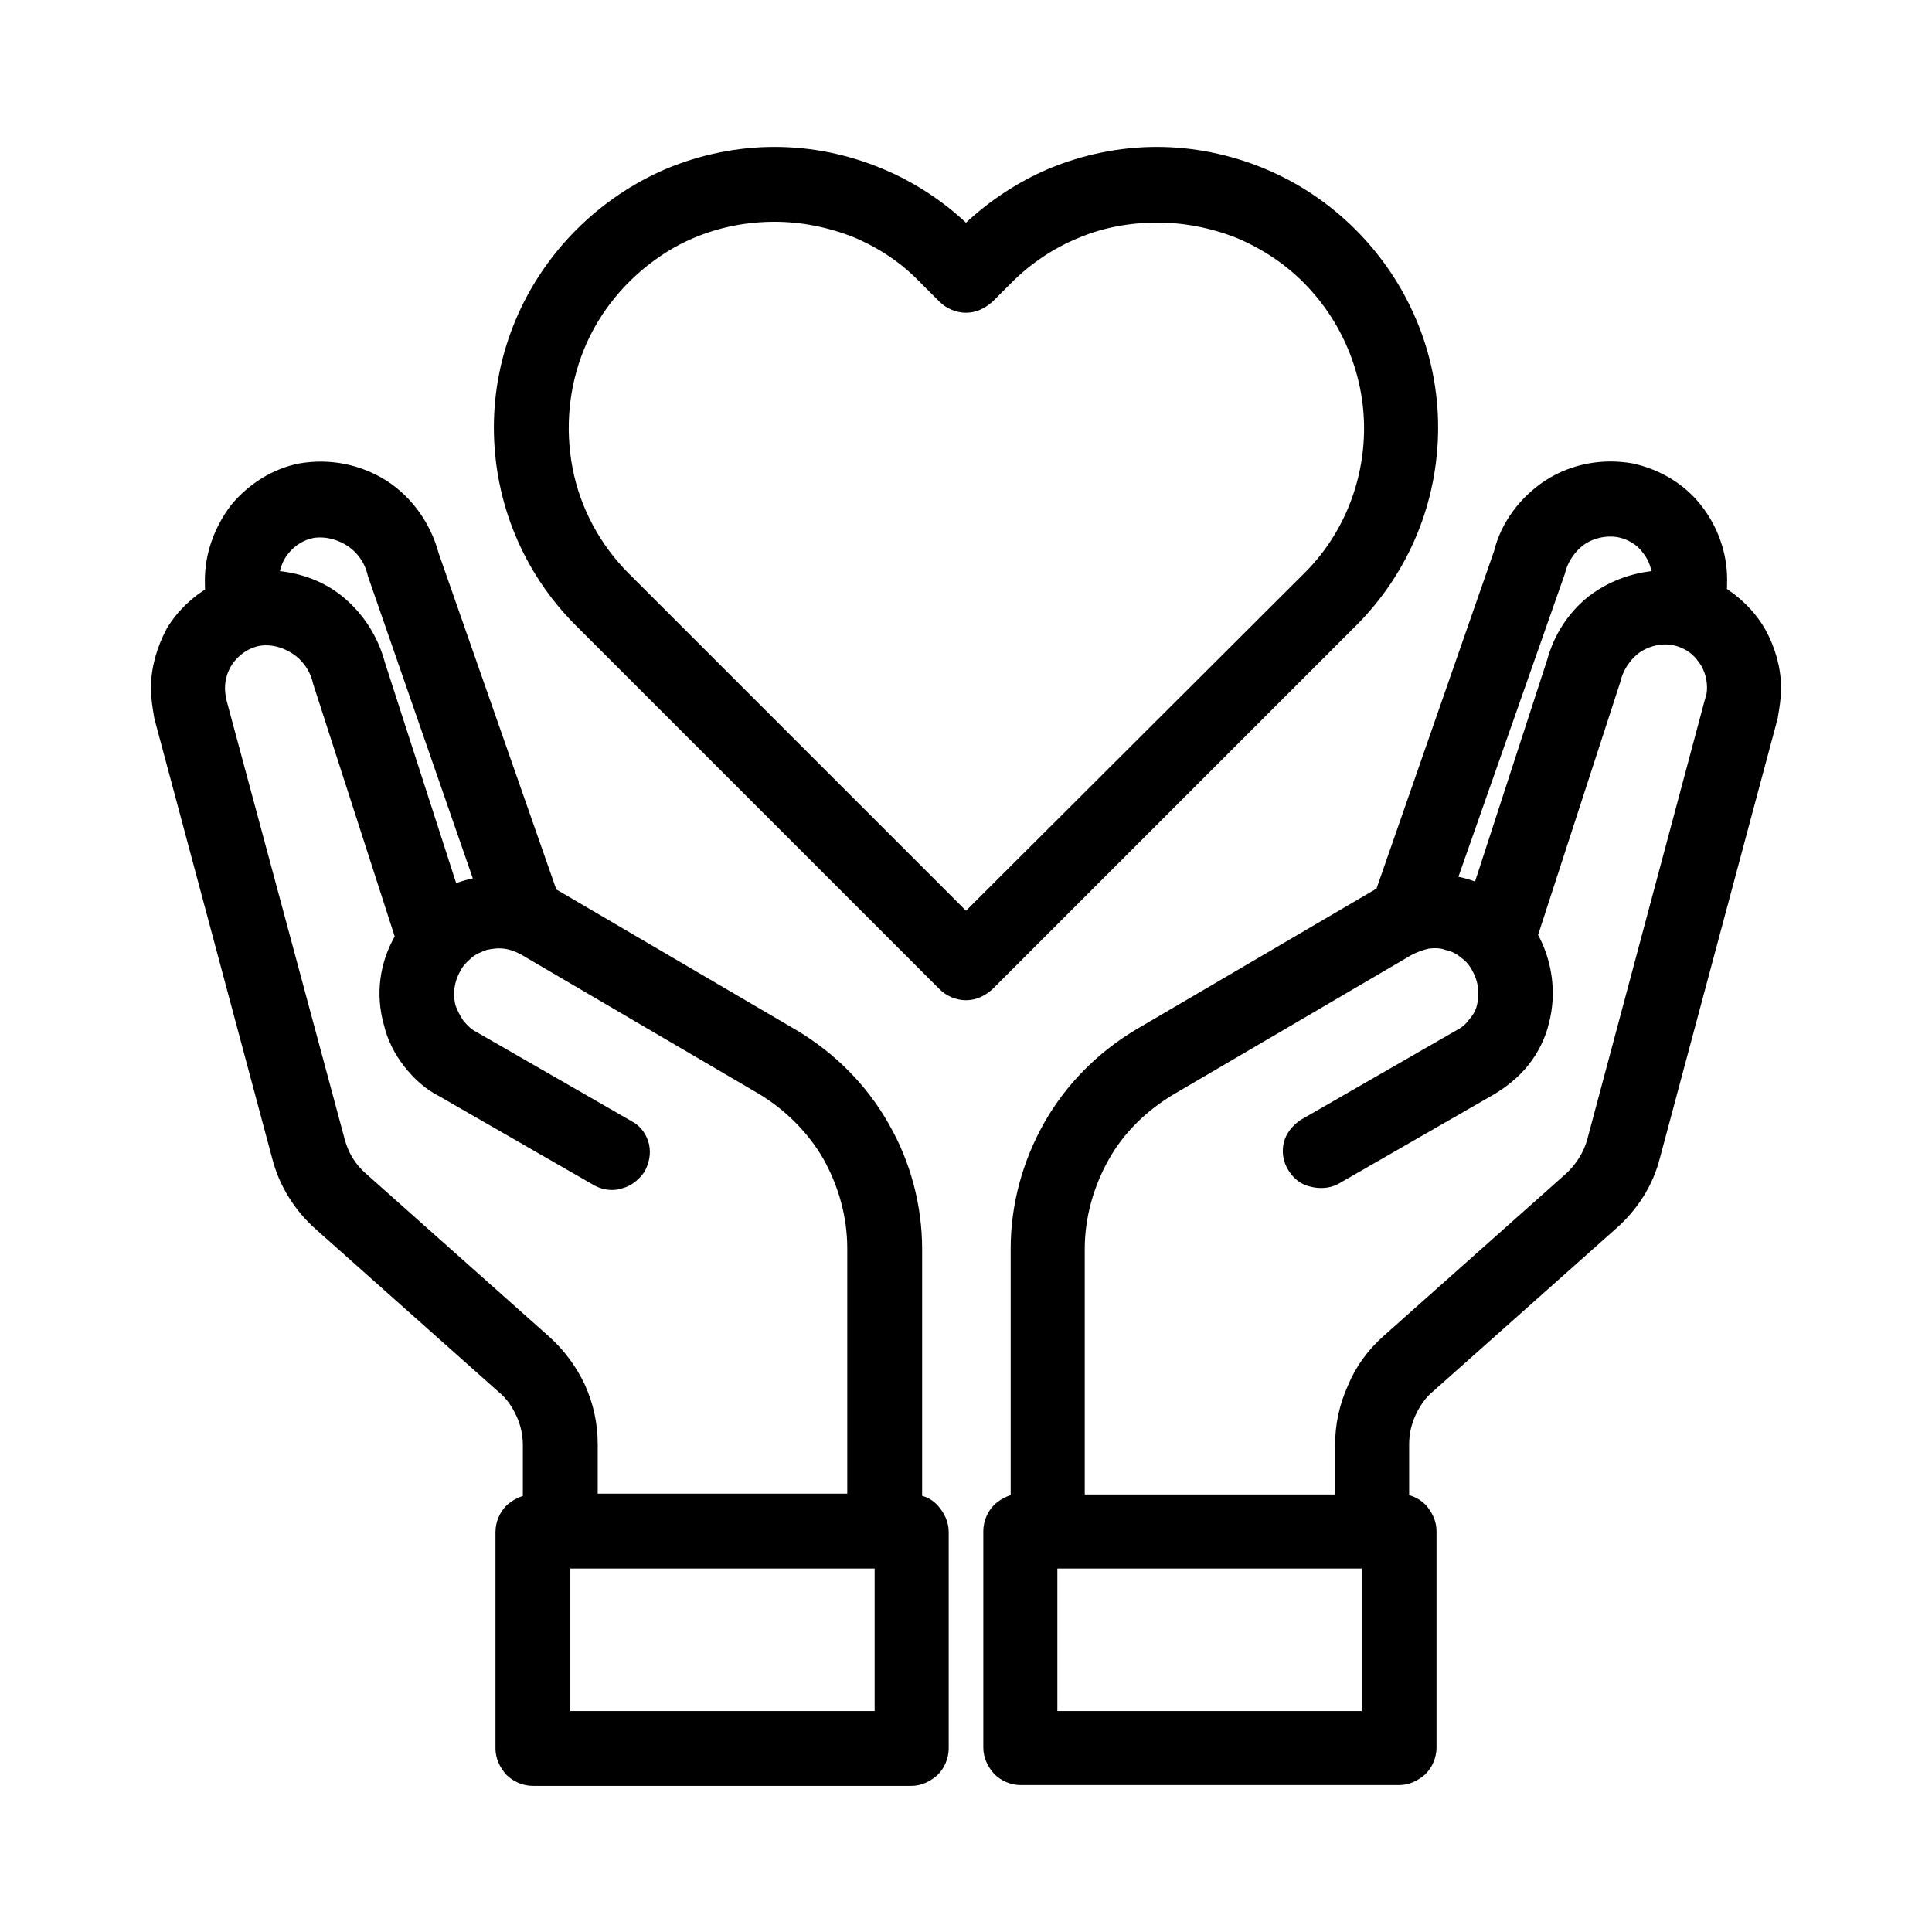 <?xml version="1.0" encoding="utf-8"?>
<!-- Generator: Adobe Illustrator 24.2.1, SVG Export Plug-In . SVG Version: 6.00 Build 0)  -->
<svg version="1.1" id="Layer_1" xmlns="http://www.w3.org/2000/svg" xmlns:xlink="http://www.w3.org/1999/xlink" x="0px" y="0px"
	 viewBox="0 0 24 24" style="enable-background:new 0 0 24 24;" xml:space="preserve">
<style type="text/css">
	.st0{stroke:#000000;stroke-width:0.25;stroke-miterlimit:10;}
	.st1{fill:#FFFFFF;filter:url(#Adobe_OpacityMaskFilter);}
	.st2{mask:url(#mask0_52_827_2_);}
	.st3{fill:none;stroke:#010101;stroke-width:1.23;stroke-miterlimit:10;}
	.st4{fill:none;stroke:#010101;stroke-width:1.23;stroke-linejoin:round;stroke-miterlimit:10;}
	.st5{fill:#010101;stroke:#000000;stroke-width:0.25;stroke-miterlimit:10;}
	.st6{fill:#010101;}
	.st7{fill-rule:evenodd;clip-rule:evenodd;fill:#010101;stroke:#000000;stroke-width:0.25;stroke-miterlimit:10;}
</style>
<g>
	<path class="st0" d="M21.32,7.38c0.01-0.06,0.01-0.12,0.01-0.18c0-0.31-0.11-0.61-0.3-0.85c-0.19-0.24-0.46-0.4-0.77-0.47
		c-0.34-0.06-0.69,0-0.99,0.19c-0.29,0.19-0.51,0.48-0.59,0.81l-1.48,4.25c-0.02,0.01-0.04,0.02-0.06,0.03l-2.97,1.74
		c-0.45,0.27-0.83,0.65-1.09,1.11c-0.26,0.46-0.4,0.98-0.4,1.5v3.17c-0.09,0-0.17,0.04-0.24,0.1c-0.06,0.06-0.1,0.15-0.1,0.24v2.69
		c0,0.09,0.04,0.17,0.1,0.24c0.06,0.06,0.15,0.1,0.24,0.1h4.7c0.09,0,0.17-0.04,0.24-0.1c0.06-0.06,0.1-0.15,0.1-0.24v-2.69
		c0-0.09-0.04-0.17-0.1-0.24c-0.06-0.06-0.15-0.1-0.24-0.1v-0.74c0-0.14,0.03-0.28,0.09-0.41c0.06-0.13,0.14-0.25,0.25-0.34
		l2.27-2.02c0.25-0.22,0.43-0.5,0.51-0.82l1.46-5.45C21.98,8.78,22,8.67,22,8.55c0-0.24-0.07-0.47-0.18-0.67
		C21.7,7.67,21.52,7.5,21.32,7.38z M19.32,7.09c0.04-0.17,0.15-0.33,0.29-0.43c0.15-0.1,0.33-0.14,0.51-0.11
		c0.15,0.03,0.29,0.11,0.38,0.23c0.1,0.12,0.15,0.27,0.15,0.42v0.01c-0.3,0.01-0.59,0.11-0.83,0.29c-0.24,0.19-0.4,0.44-0.48,0.73
		l-0.94,2.89c-0.14-0.07-0.29-0.11-0.45-0.13L19.32,7.09z M17.04,21.38h-4.03v-2.02h4.03V21.38z M21.3,8.72l-1.46,5.46
		c-0.05,0.19-0.16,0.36-0.3,0.49l-2.27,2.02c-0.18,0.16-0.32,0.35-0.41,0.57c-0.1,0.22-0.15,0.45-0.15,0.69v0.74h-3.36v-3.17
		c0-0.41,0.11-0.81,0.31-1.17c0.2-0.36,0.5-0.65,0.85-0.86l2.97-1.74c0.08-0.04,0.16-0.07,0.25-0.09c0.09-0.01,0.18-0.01,0.26,0.02
		c0.09,0.02,0.17,0.06,0.24,0.12c0.07,0.05,0.13,0.12,0.17,0.2c0.09,0.16,0.11,0.34,0.07,0.51c-0.02,0.09-0.06,0.16-0.12,0.23
		c-0.05,0.07-0.12,0.13-0.2,0.17l-1.93,1.11c-0.07,0.05-0.13,0.12-0.15,0.2c-0.02,0.08-0.01,0.17,0.04,0.25s0.11,0.13,0.2,0.15
		c0.08,0.02,0.17,0.02,0.25-0.02l1.93-1.11c0.15-0.09,0.29-0.2,0.4-0.34c0.11-0.14,0.19-0.3,0.23-0.47
		c0.09-0.34,0.04-0.71-0.13-1.02l-0.02-0.03l1.04-3.2c0.04-0.17,0.15-0.33,0.29-0.43c0.15-0.1,0.33-0.14,0.5-0.11
		c0.15,0.03,0.29,0.11,0.38,0.23c0.1,0.12,0.15,0.27,0.15,0.42C21.33,8.61,21.32,8.67,21.3,8.72z"/>
	<path class="st0" d="M11.33,18.69v-3.17c0-0.53-0.14-1.05-0.4-1.5c-0.26-0.46-0.64-0.84-1.09-1.11l-2.97-1.74
		c-0.02-0.01-0.04-0.02-0.06-0.03L5.33,6.91c-0.09-0.34-0.3-0.64-0.59-0.83c-0.3-0.19-0.65-0.26-1-0.2
		c-0.3,0.06-0.57,0.23-0.77,0.47C2.78,6.6,2.67,6.9,2.67,7.21c0,0.06,0,0.12,0.01,0.18C2.48,7.5,2.3,7.67,2.18,7.87
		C2.07,8.08,2,8.31,2,8.55C2,8.67,2.02,8.78,2.04,8.9l1.46,5.45c0.08,0.32,0.26,0.61,0.51,0.83l2.27,2.02
		c0.11,0.09,0.19,0.21,0.25,0.34c0.06,0.13,0.09,0.27,0.09,0.41v0.74c-0.09,0-0.17,0.04-0.24,0.1c-0.06,0.06-0.1,0.15-0.1,0.24v2.69
		c0,0.09,0.04,0.17,0.1,0.24c0.06,0.06,0.15,0.1,0.24,0.1h4.7c0.09,0,0.17-0.04,0.24-0.1c0.06-0.06,0.1-0.15,0.1-0.24v-2.69
		c0-0.09-0.04-0.17-0.1-0.24C11.5,18.72,11.42,18.69,11.33,18.69z M3.34,7.21c0-0.15,0.05-0.3,0.15-0.42
		c0.1-0.12,0.23-0.2,0.38-0.23c0.18-0.03,0.37,0.02,0.52,0.12c0.15,0.1,0.26,0.26,0.3,0.44l1.35,3.89
		c-0.16,0.02-0.31,0.06-0.45,0.13L4.66,8.26C4.58,7.96,4.41,7.7,4.18,7.51S3.65,7.22,3.34,7.21L3.34,7.21z M6.73,16.69l-2.27-2.02
		c-0.15-0.13-0.25-0.3-0.3-0.49L2.69,8.72C2.68,8.67,2.67,8.61,2.67,8.55c0-0.15,0.05-0.3,0.15-0.42s0.23-0.2,0.38-0.23
		c0.18-0.03,0.36,0.02,0.51,0.12c0.15,0.1,0.26,0.26,0.3,0.44l1.03,3.19l-0.02,0.03c-0.18,0.31-0.23,0.67-0.13,1.02
		c0.04,0.17,0.12,0.33,0.23,0.47c0.11,0.14,0.24,0.26,0.4,0.34l1.93,1.11c0.08,0.04,0.17,0.05,0.25,0.02
		c0.08-0.02,0.15-0.08,0.2-0.15c0.04-0.08,0.06-0.16,0.04-0.25c-0.02-0.08-0.07-0.16-0.15-0.2l-1.93-1.11
		c-0.08-0.04-0.14-0.1-0.2-0.17c-0.05-0.07-0.09-0.15-0.12-0.23C5.49,12.34,5.52,12.16,5.61,12c0.04-0.08,0.1-0.14,0.17-0.2
		s0.15-0.09,0.23-0.12c0.09-0.02,0.17-0.03,0.26-0.02c0.09,0.01,0.17,0.04,0.25,0.08l2.97,1.74c0.35,0.21,0.65,0.51,0.85,0.86
		c0.2,0.36,0.31,0.76,0.31,1.17v3.17H7.3v-0.74c0-0.24-0.05-0.47-0.15-0.69C7.05,17.04,6.91,16.85,6.73,16.69z M10.99,21.38H6.96
		v-2.02h4.03V21.38z"/>
	<path class="st0" d="M16.75,2.94c-0.31-0.31-0.68-0.56-1.09-0.73c-0.41-0.17-0.85-0.26-1.29-0.26c-0.44,0-0.88,0.09-1.29,0.26
		C12.68,2.38,12.31,2.63,12,2.94c-0.31-0.31-0.68-0.56-1.09-0.73c-0.41-0.17-0.84-0.26-1.29-0.26c-0.44,0-0.88,0.09-1.29,0.26
		C7.93,2.38,7.56,2.63,7.25,2.94C6.62,3.57,6.26,4.42,6.26,5.31s0.35,1.74,0.98,2.37l4.52,4.52c0.06,0.06,0.15,0.1,0.24,0.1
		c0.09,0,0.17-0.04,0.24-0.1l4.52-4.52c0.63-0.63,0.98-1.48,0.98-2.37C17.74,4.42,17.38,3.57,16.75,2.94z M12,11.49L7.72,7.21
		C7.35,6.84,7.09,6.36,6.99,5.84c-0.1-0.52-0.05-1.06,0.15-1.55c0.2-0.49,0.55-0.91,0.99-1.21c0.44-0.3,0.96-0.45,1.49-0.45
		c0.35,0,0.7,0.07,1.03,0.2c0.33,0.14,0.62,0.33,0.87,0.59l0.24,0.24c0.06,0.06,0.15,0.1,0.24,0.1s0.17-0.04,0.24-0.1l0.24-0.24
		c0.25-0.25,0.55-0.45,0.87-0.58c0.33-0.14,0.68-0.2,1.03-0.2s0.7,0.07,1.03,0.2c0.33,0.14,0.62,0.33,0.87,0.58
		c0.5,0.5,0.79,1.19,0.79,1.9c0,0.71-0.28,1.4-0.79,1.9L12,11.49z"/>
</g>
</svg>

